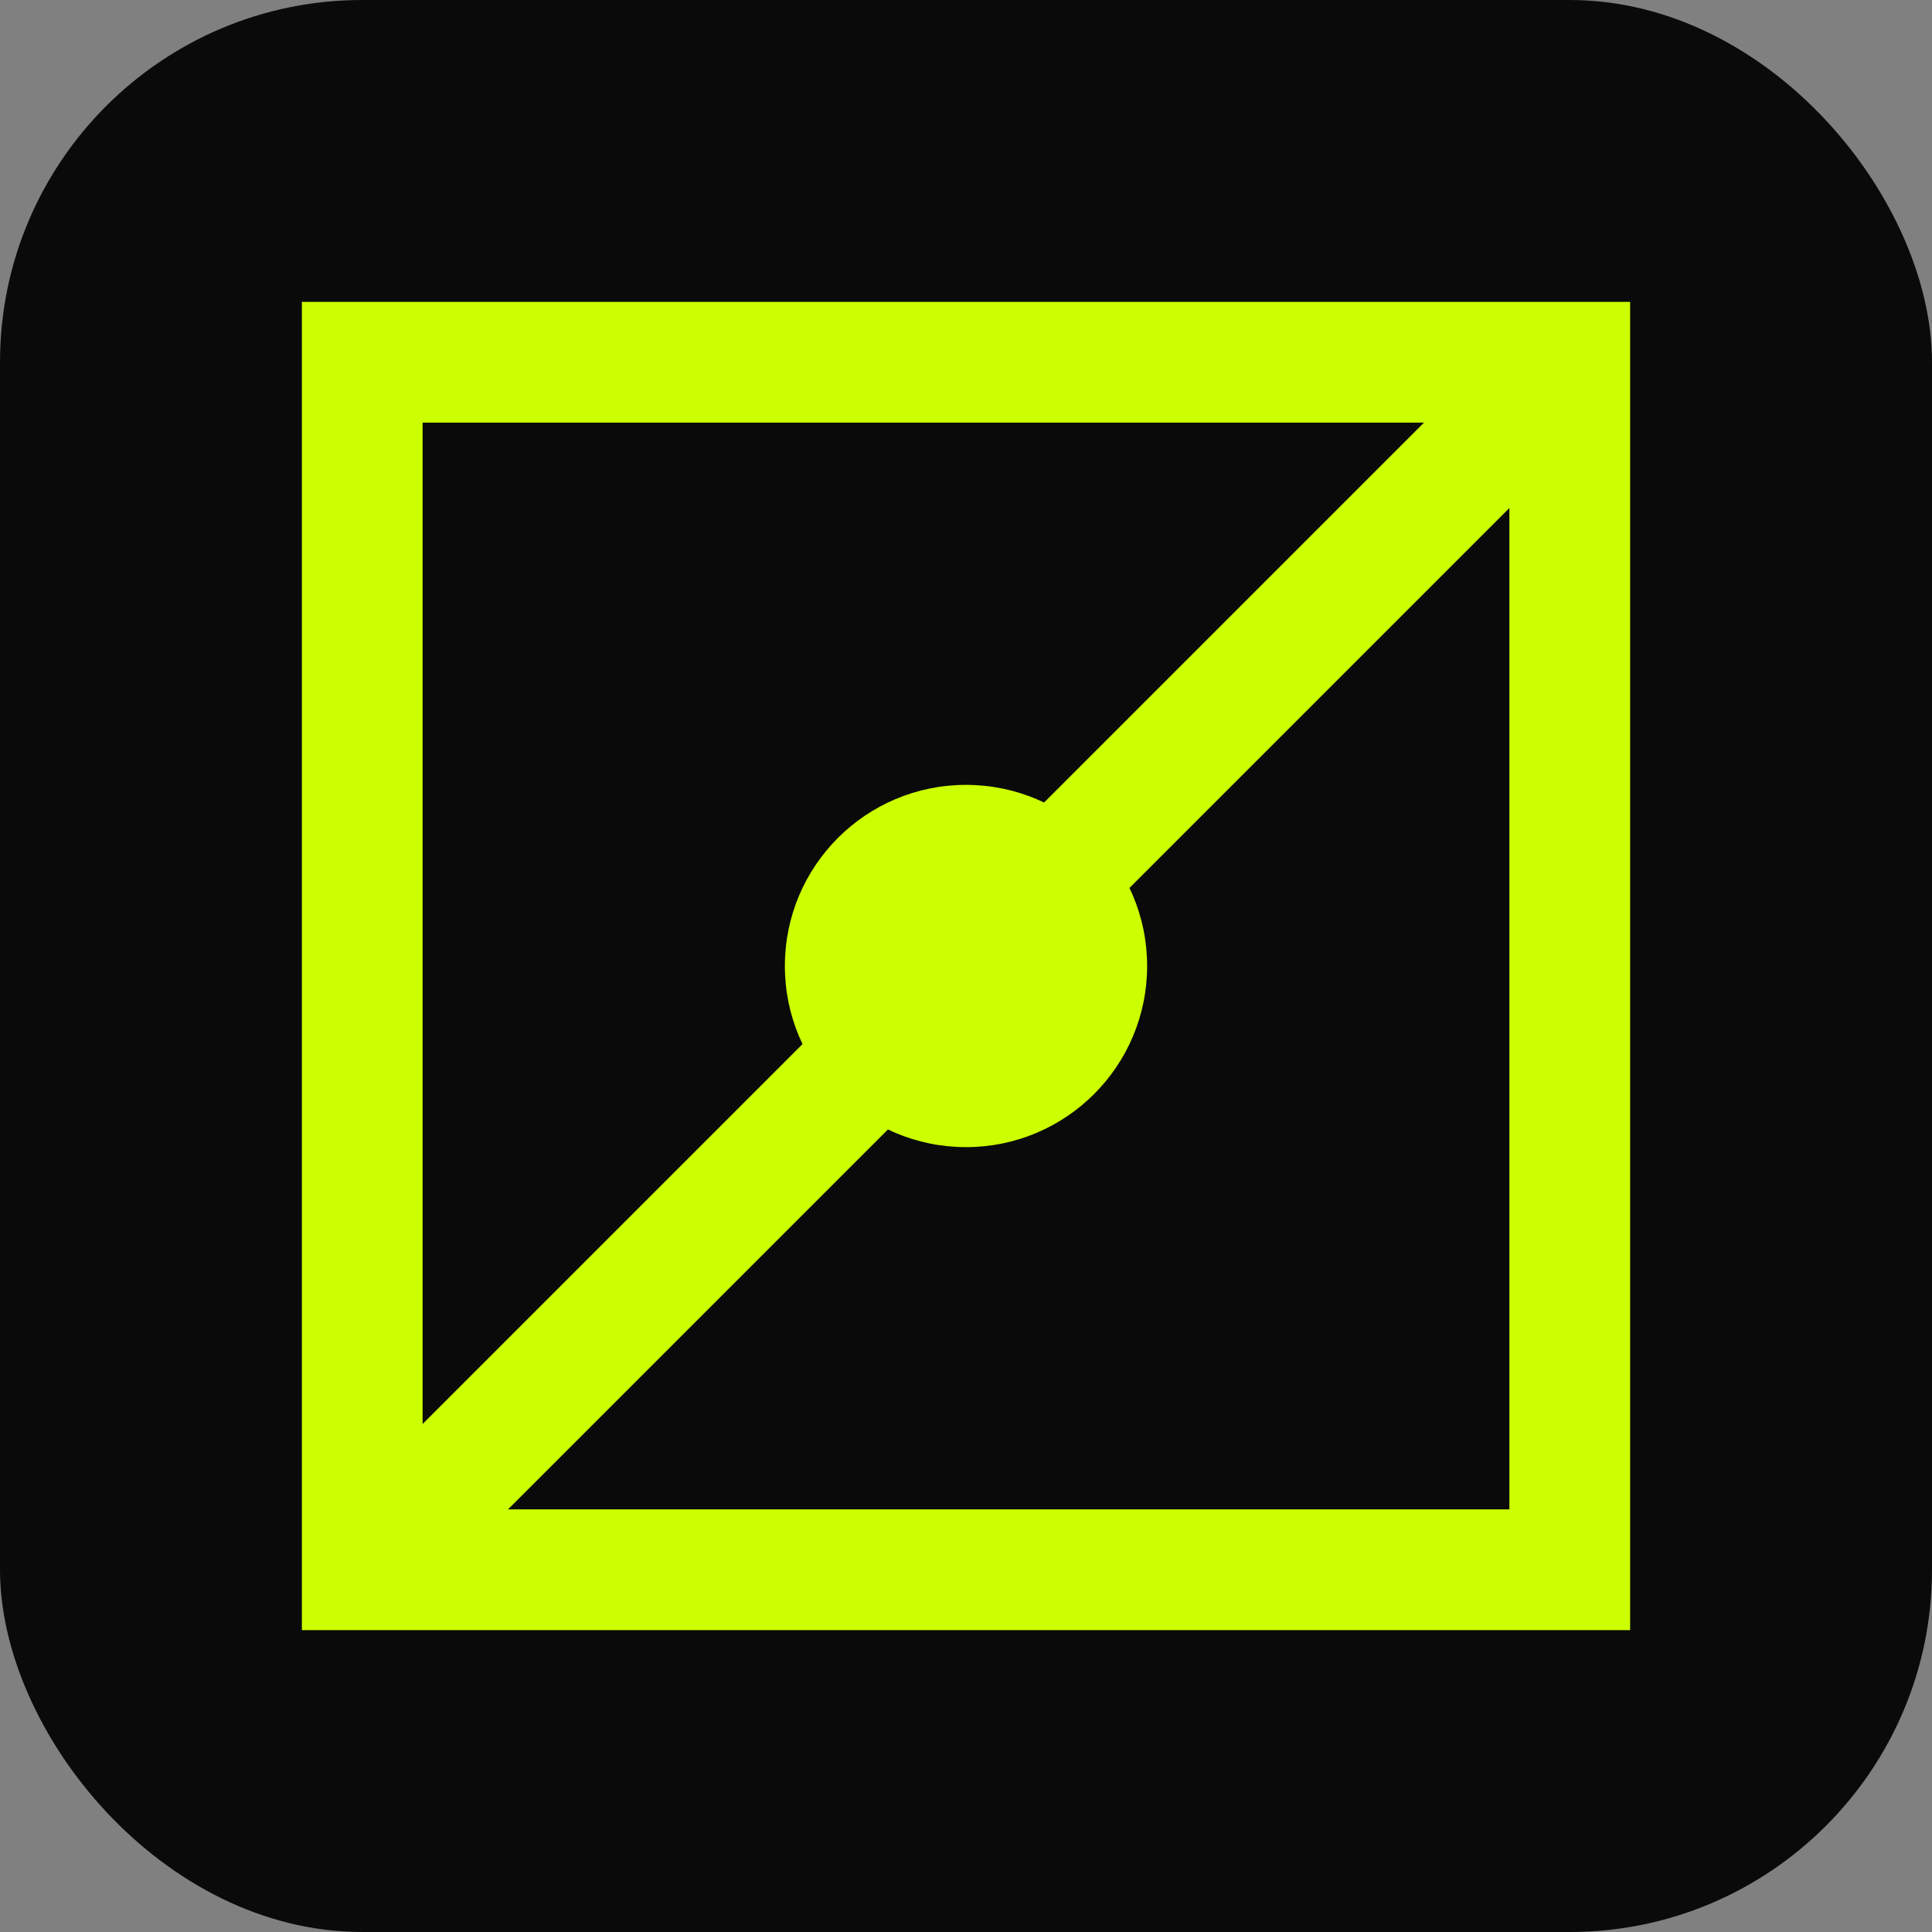 <svg width="64" height="64" viewBox="0 0 64 64" fill="none" xmlns="http://www.w3.org/2000/svg">
  <rect x="0" y="0" width="64" height="64" fill="#808080" stroke="none"/>
  <rect width="64" height="64" rx="12" fill="#0A0A0A"/>
  <rect x="12" y="12" width="40" height="40" stroke="#CCFF00" stroke-width="4"/>
  <circle cx="32" cy="32" r="6" fill="#CCFF00"/>
  <path d="M12 52L52 12" stroke="#CCFF00" stroke-width="4"/>
</svg>